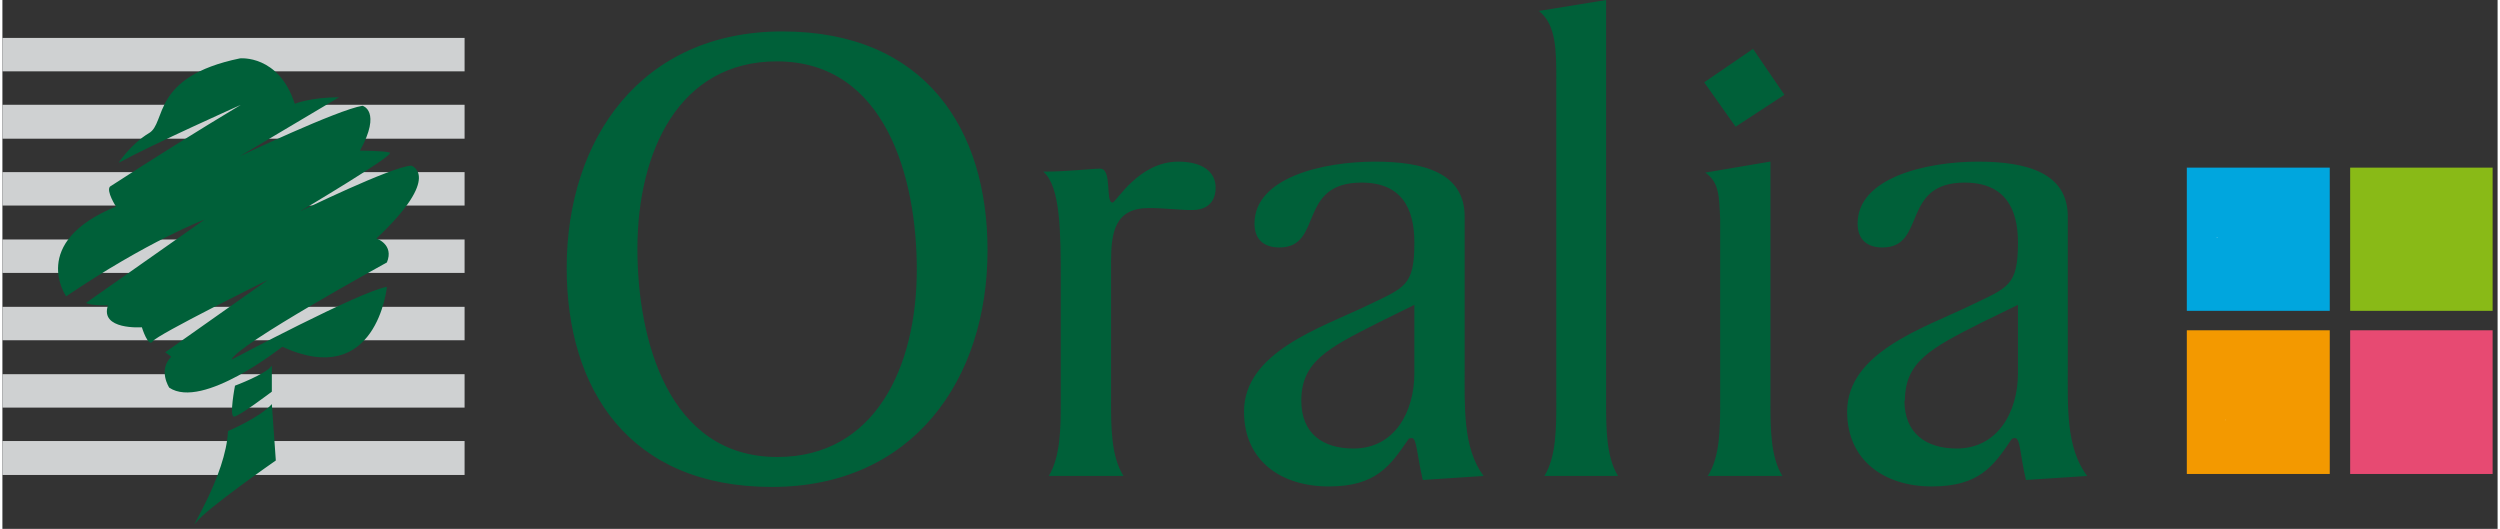 <?xml version="1.0" encoding="UTF-8"?> <svg xmlns="http://www.w3.org/2000/svg" xmlns:xlink="http://www.w3.org/1999/xlink" width="520px" height="110px" viewBox="0 0 519 110" version="1.1"><rect x="0" y="0" width="519" height="110" fill="#333333" stroke="none"/><g id="surface1"><path style=" stroke:none;fill-rule:nonzero;fill:rgb(81.176%,81.961%,82.353%);fill-opacity:1;" d="M 96.133 7.887 L 0 7.887 L 0 14.84 L 96.133 14.84 Z M 96.133 21.793 L 0 21.793 L 0 28.848 L 96.133 28.848 Z M 96.133 35.801 L 0 35.801 L 0 42.754 L 96.133 42.754 Z M 96.133 49.812 L 0 49.812 L 0 56.766 L 96.133 56.766 Z M 96.133 63.82 L 0 63.82 L 0 70.773 L 96.133 70.773 Z M 96.133 77.832 L 0 77.832 L 0 84.781 L 96.133 84.781 L 96.133 77.727 Z M 96.133 91.734 L 0 91.734 L 0 98.793 L 96.133 98.793 Z M 96.133 91.734 "></path><path style=" stroke:none;fill-rule:nonzero;fill:rgb(0%,37.647%,22.353%);fill-opacity:1;" d="M 24.242 33.727 C 24.242 33.727 26.832 29.887 30.457 27.707 C 34.188 25.633 30.766 15.98 49.414 12.141 C 49.414 12.141 57.492 11.312 60.809 21.586 C 60.809 21.586 64.125 20.234 70.027 20.234 L 49.414 32.48 C 49.414 32.48 69.719 22.832 74.898 22 C 74.898 22 78.938 23.039 74.379 31.34 C 74.379 31.34 79.559 31.34 80.594 31.754 C 81.633 32.273 61.844 44 61.844 44 C 61.844 44 80.906 34.66 85.051 34.453 C 85.051 34.453 91.68 36.527 77.797 49.605 C 77.797 49.605 81.527 50.848 79.973 54.586 C 79.973 54.586 48.586 71.812 47.652 74.82 C 47.652 74.82 74.586 60.5 79.973 59.668 C 79.973 59.668 77.902 81.152 58.219 72.121 C 58.219 72.121 41.645 85.301 34.703 80.633 C 34.703 80.633 32.32 77 35.117 74.199 L 33.875 73.266 L 55.215 58.219 C 55.215 58.219 32.113 69.633 31.285 70.98 C 30.352 72.434 29.008 68.074 29.008 68.074 C 29.008 68.074 20.199 68.699 21.961 63.508 C 21.961 63.508 18.336 63.613 17.402 62.992 L 42.059 45.66 C 42.059 45.66 30.25 50.121 13.262 61.641 C 13.262 61.641 5.387 50.434 23.621 42.961 C 23.621 42.961 21.547 39.746 22.375 38.812 C 31.363 32.984 40.445 27.312 49.621 21.793 C 49.621 21.793 31.285 29.992 24.242 33.832 Z M 24.242 33.727 "></path><path style=" stroke:none;fill-rule:nonzero;fill:rgb(0%,37.647%,22.353%);fill-opacity:1;" d="M 48.379 80.219 C 48.379 80.219 54.801 77.832 56.043 76.066 L 56.043 81.461 C 56.043 81.461 49.207 86.652 48.172 86.652 C 47.133 86.652 48.379 80.219 48.379 80.219 Z M 56.043 84.055 L 56.871 95.781 C 56.871 95.781 42.371 105.848 40.297 108.652 C 38.227 111.348 46.512 99 46.926 89.66 C 46.926 89.66 53.559 86.859 56.043 84.055 Z M 190.195 56.039 C 190.195 76.379 181.496 95.055 161.191 95.055 C 138.398 95.055 132.082 70.461 132.082 51.781 C 132.082 31.445 140.781 12.766 161.086 12.766 C 183.879 12.766 190.195 37.359 190.195 56.039 Z M 204.906 51.992 C 204.906 26.879 191.957 6.539 162.227 6.539 C 132.91 6.539 117.371 28.848 117.371 55.727 C 117.371 80.945 130.32 101.281 160.051 101.281 C 189.367 101.281 204.906 78.973 204.906 52.094 Z M 220.133 58.527 C 220.133 48.461 220.133 38.812 216.508 35.699 C 221.688 35.699 226.66 35.074 228.32 35.074 C 230.91 35.074 229.355 42.133 230.91 42.133 C 231.633 42.133 236.297 33.621 244.582 33.621 C 249.555 33.621 252.352 35.699 252.352 39.02 C 252.352 41.719 250.902 43.688 247.379 43.688 C 244.688 43.688 241.891 43.273 238.469 43.273 C 231.426 43.273 230.598 48.254 230.598 54.48 L 230.598 83.539 C 230.598 88.727 230.598 94.953 233.188 99 L 217.648 99 C 220.133 94.848 220.133 88.832 220.133 83.539 Z M 270.172 83.332 C 270.172 75.234 275.66 72.434 286.125 67.141 L 293.688 63.406 L 293.688 77.621 C 293.688 85.719 289.543 93.293 281.047 93.293 C 274.625 93.293 270.172 90.18 270.172 83.332 Z M 308.086 99 C 303.734 93.188 304.148 84.574 304.148 76.168 L 304.148 45.039 C 304.148 35.906 295.551 33.621 285.5 33.621 C 274.625 33.621 260.434 36.945 260.434 46.492 C 260.434 49.914 262.504 51.473 265.613 51.473 C 274.832 51.473 269.238 37.98 282.703 37.98 C 290.992 37.98 293.688 43.273 293.688 50.434 C 293.688 59.566 291.719 59.773 283.742 63.613 C 274.211 68.18 258.258 73.266 258.258 85.613 C 258.258 95.887 266.027 101.18 275.867 101.18 C 285.707 101.18 288.609 96.926 292.34 91.527 C 292.441 91.32 292.547 91.113 293.168 91.113 C 294.203 91.113 294.203 94.641 295.445 99.832 Z M 320.723 99 C 323.211 95.055 323.211 88.934 323.211 83.746 L 323.211 16.395 C 323.211 10.586 323.211 5.086 319.582 2.281 L 333.57 0 L 333.57 83.746 C 333.57 88.934 333.57 95.055 336.055 99 L 320.516 99 Z M 367.754 33.621 L 367.754 83.746 C 367.754 88.934 367.754 95.055 370.242 99 L 354.703 99 C 357.293 95.055 357.293 88.934 357.293 83.746 L 357.293 45.555 C 357.086 40.781 357.086 37.879 354.184 35.906 L 367.652 33.621 Z M 364.129 10.168 L 370.656 19.719 L 360.504 26.359 L 353.977 17.121 Z M 395.723 83.332 C 395.723 75.234 401.113 72.434 411.574 67.141 L 419.238 63.406 L 419.238 77.621 C 419.238 85.719 414.992 93.293 406.5 93.293 C 400.18 93.293 395.621 90.18 395.621 83.332 Z M 433.641 99 C 429.184 93.188 429.598 84.574 429.598 76.168 L 429.598 45.039 C 429.598 35.906 421 33.621 410.953 33.621 C 400.18 33.621 385.883 36.945 385.883 46.492 C 385.883 49.914 387.957 51.473 391.062 51.473 C 400.281 51.473 394.793 37.98 408.156 37.98 C 416.441 37.98 419.238 43.273 419.238 50.434 C 419.238 59.566 417.168 59.773 409.191 63.613 C 399.766 68.18 383.707 73.266 383.707 85.613 C 383.707 95.887 391.582 101.18 401.32 101.18 C 411.16 101.18 414.164 96.926 417.789 91.527 C 417.895 91.32 418.102 91.113 418.617 91.113 C 419.758 91.113 419.656 94.641 420.898 99.832 Z M 433.641 99 "></path><path style=" stroke:none;fill-rule:nonzero;fill:rgb(0%,65.098%,87.059%);fill-opacity:1;" d="M 484.09 34.867 L 454.359 34.867 L 454.359 64.652 L 484.09 64.652 Z M 484.09 34.867 "></path><path style=" stroke:none;fill-rule:nonzero;fill:rgb(95.294%,60%,0%);fill-opacity:1;" d="M 484.09 68.699 L 454.359 68.699 L 454.359 98.586 L 484.09 98.586 Z M 484.09 68.699 "></path><path style=" stroke:none;fill-rule:nonzero;fill:rgb(53.725%,72.941%,9.02%);fill-opacity:1;" d="M 517.965 34.867 L 488.336 34.867 L 488.336 64.652 L 517.965 64.652 Z M 517.965 34.867 "></path><path style=" stroke:none;fill-rule:nonzero;fill:rgb(90.588%,29.02%,44.706%);fill-opacity:1;" d="M 517.965 68.699 L 488.336 68.699 L 488.336 98.586 L 517.965 98.586 Z M 517.965 68.699 "></path><path style=" stroke:none;fill-rule:evenodd;fill:rgb(100%,100%,100%);fill-opacity:1;" d="M 474.457 80.008 Z M 474.246 80.008 Z M 474.145 80.113 Z M 467.203 82.914 Z M 462.336 87.168 L 462.438 87.586 L 462.336 87.273 Z M 460.574 49.293 L 460.676 49.5 L 460.676 49.293 Z M 460.574 49.293 "></path></g></svg> 
